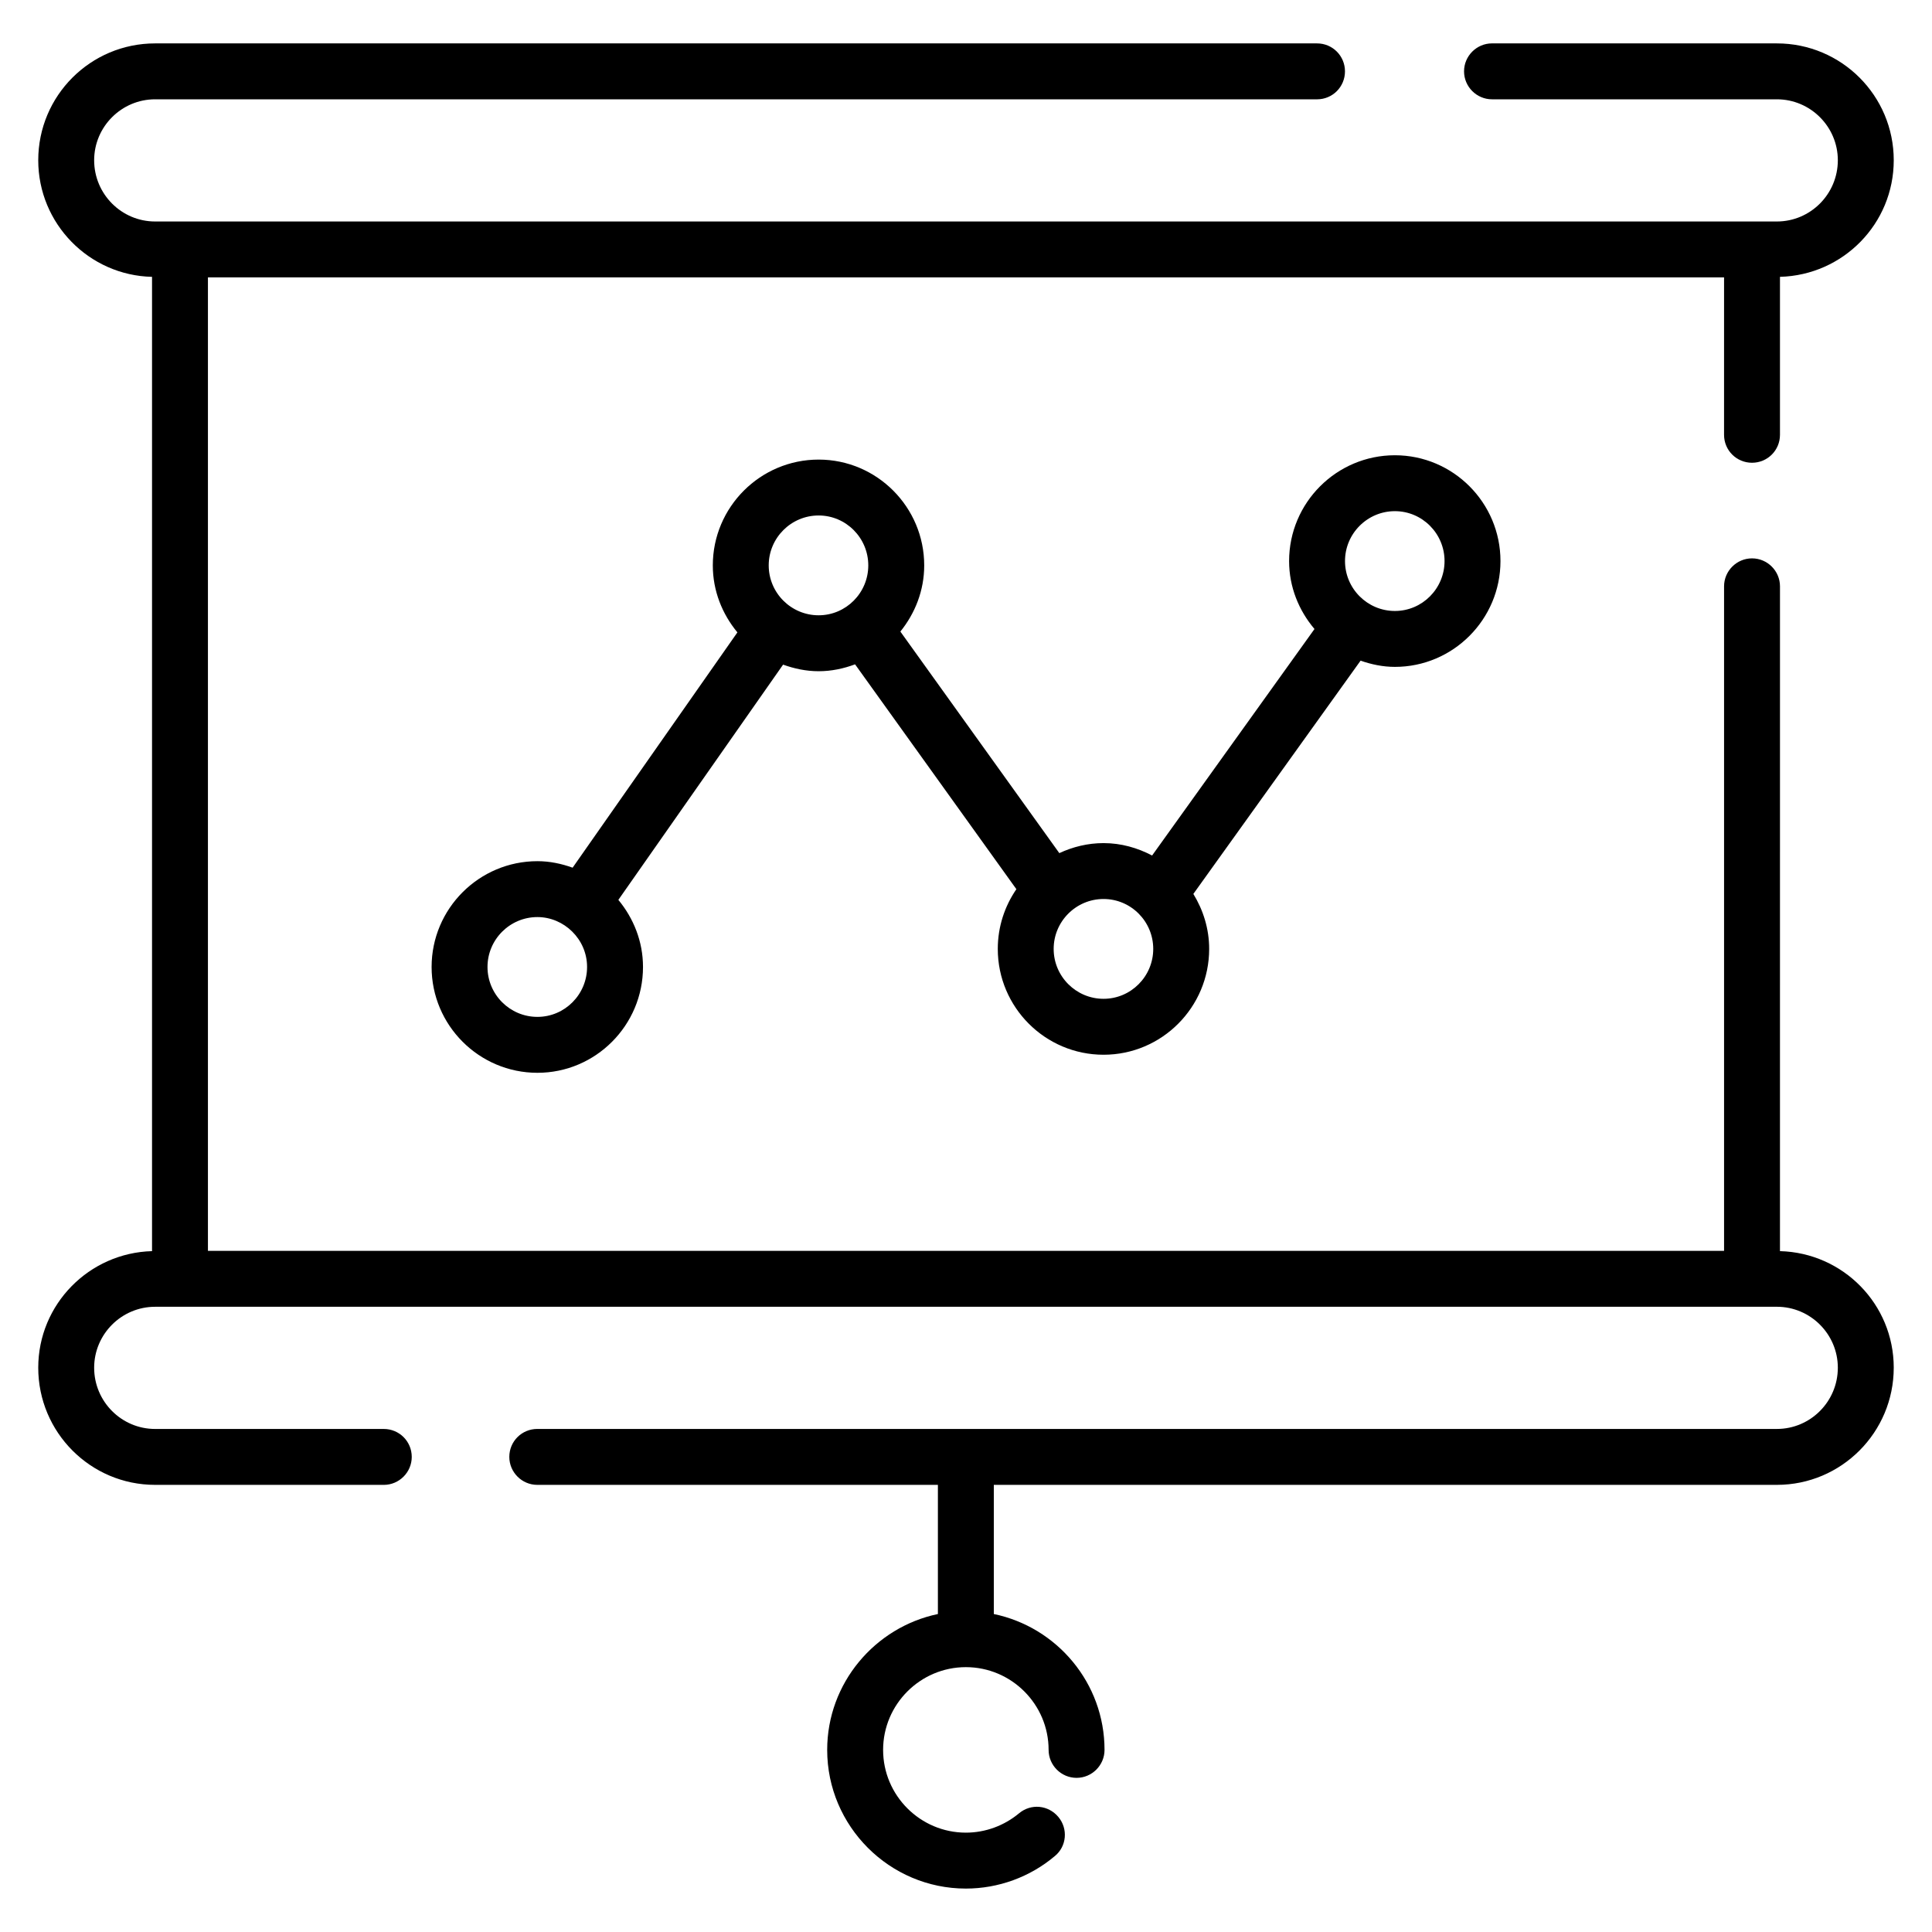 <?xml version="1.0" encoding="UTF-8"?>
<!-- Uploaded to: SVG Repo, www.svgrepo.com, Generator: SVG Repo Mixer Tools -->
<svg fill="#000000" width="800px" height="800px" version="1.1" viewBox="144 144 512 512" xmlns="http://www.w3.org/2000/svg">
 <g>
  <path d="m645.86 506.46c0 17.113-13.855 31.043-30.969 31.043h-207.52v34.23c16.746 3.481 29.34 18.301 29.34 36.008 0 4.074-3.336 7.41-7.41 7.41s-7.41-3.336-7.41-7.41c0-12.078-9.852-21.93-21.93-21.93-12.074 0-21.93 9.855-21.93 21.93 0 12.078 9.855 21.93 21.93 21.93 5.188 0 10.152-1.852 14.078-5.113 3.184-2.668 7.781-2.223 10.445 0.965 2.594 3.113 2.223 7.781-0.961 10.371-6.594 5.559-14.965 8.598-23.562 8.598-20.227 0-36.75-16.523-36.75-36.75 0-17.707 12.668-32.523 29.34-36.008v-34.23h-106.17c-4.074 0-7.41-3.336-7.41-7.41 0-4.148 3.336-7.41 7.41-7.41h328.51c8.891 0 16.152-7.262 16.152-16.227 0-8.891-7.262-16.152-16.152-16.152l-429.79 0.004c-8.891 0-16.152 7.262-16.152 16.152 0 8.965 7.262 16.227 16.152 16.227h60.605c4.074 0 7.41 3.262 7.41 7.41 0 4.074-3.336 7.41-7.41 7.41l-60.605-0.004c-17.117 0-30.969-13.93-30.969-31.043 0-16.816 13.484-30.449 30.156-30.895v-258.2c-16.672-0.371-30.156-14.078-30.156-30.895 0-17.113 13.852-30.969 30.969-30.969h307.92c4.148 0 7.41 3.336 7.41 7.41 0 4.074-3.258 7.41-7.41 7.41l-307.92-0.004c-8.891 0-16.152 7.262-16.152 16.152 0 8.965 7.262 16.227 16.152 16.227h429.79c8.891 0 16.152-7.262 16.152-16.227 0-8.891-7.262-16.152-16.152-16.152h-75.496c-4.074 0-7.41-3.336-7.41-7.41 0-4.074 3.336-7.41 7.41-7.41l75.496 0.004c17.117 0 30.969 13.855 30.969 30.969 0 16.816-13.41 30.449-30.152 30.895v41.859c0 4.148-3.336 7.41-7.41 7.41s-7.41-3.262-7.41-7.41l0.004-41.711h-401.79v257.98h401.79v-176.11c0-4.074 3.336-7.41 7.41-7.41 4.074 0 7.41 3.336 7.41 7.41l-0.004 176.18c16.746 0.445 30.152 14.078 30.152 30.895z"/>
  <path d="m513.66 320.73c15.426 0 27.98-12.582 27.98-28.043 0-15.461-12.555-28.039-27.98-28.039-15.461 0-28.035 12.578-28.035 28.039 0 6.887 2.59 13.121 6.727 18.008l-43.031 60.023c-3.871-2.027-8.203-3.285-12.863-3.285-4.199 0-8.145 0.992-11.727 2.652l-42.125-58.715c3.891-4.816 6.32-10.863 6.32-17.531 0-15.461-12.555-28.043-27.98-28.043-15.461 0-28.043 12.582-28.043 28.043 0 6.769 2.508 12.898 6.516 17.75l-43.668 62.355c-2.934-1.047-6.043-1.723-9.328-1.723-15.461 0-28.043 12.578-28.043 28.039s12.582 28.043 28.043 28.043c15.426 0 27.98-12.582 27.98-28.043 0-6.785-2.516-12.93-6.531-17.785l43.656-62.34c2.961 1.062 6.102 1.746 9.422 1.746 3.406 0 6.633-0.703 9.652-1.824l42.75 59.586c-3.102 4.512-4.93 9.957-4.93 15.832 0 15.461 12.574 28.043 28.035 28.043 15.434 0 27.984-12.582 27.984-28.043 0-5.356-1.586-10.316-4.191-14.574l44.316-61.816c2.863 0.992 5.891 1.645 9.094 1.645zm0-41.266c7.258 0 13.16 5.934 13.16 13.223 0 7.293-5.902 13.227-13.16 13.227-7.285 0-13.219-5.934-13.219-13.227 0-7.289 5.934-13.223 13.219-13.223zm-227.24 134.02c-7.293 0-13.227-5.934-13.227-13.227 0-7.289 5.934-13.223 13.227-13.223 7.016 0 13.16 5.812 13.16 13.223 0 7.293-5.902 13.227-13.16 13.227zm61.297-119.65c0-7.293 5.934-13.227 13.227-13.227 7.258 0 13.16 5.934 13.16 13.227 0 7.289-5.902 13.223-13.16 13.223-7.293 0-13.227-5.93-13.227-13.223zm88.734 114.86c-7.285 0-13.219-5.934-13.219-13.227 0-7.289 5.934-13.223 13.219-13.223 7.266 0 13.168 5.934 13.168 13.223 0 7.293-5.906 13.227-13.168 13.227z"/>
 </g>
</svg>